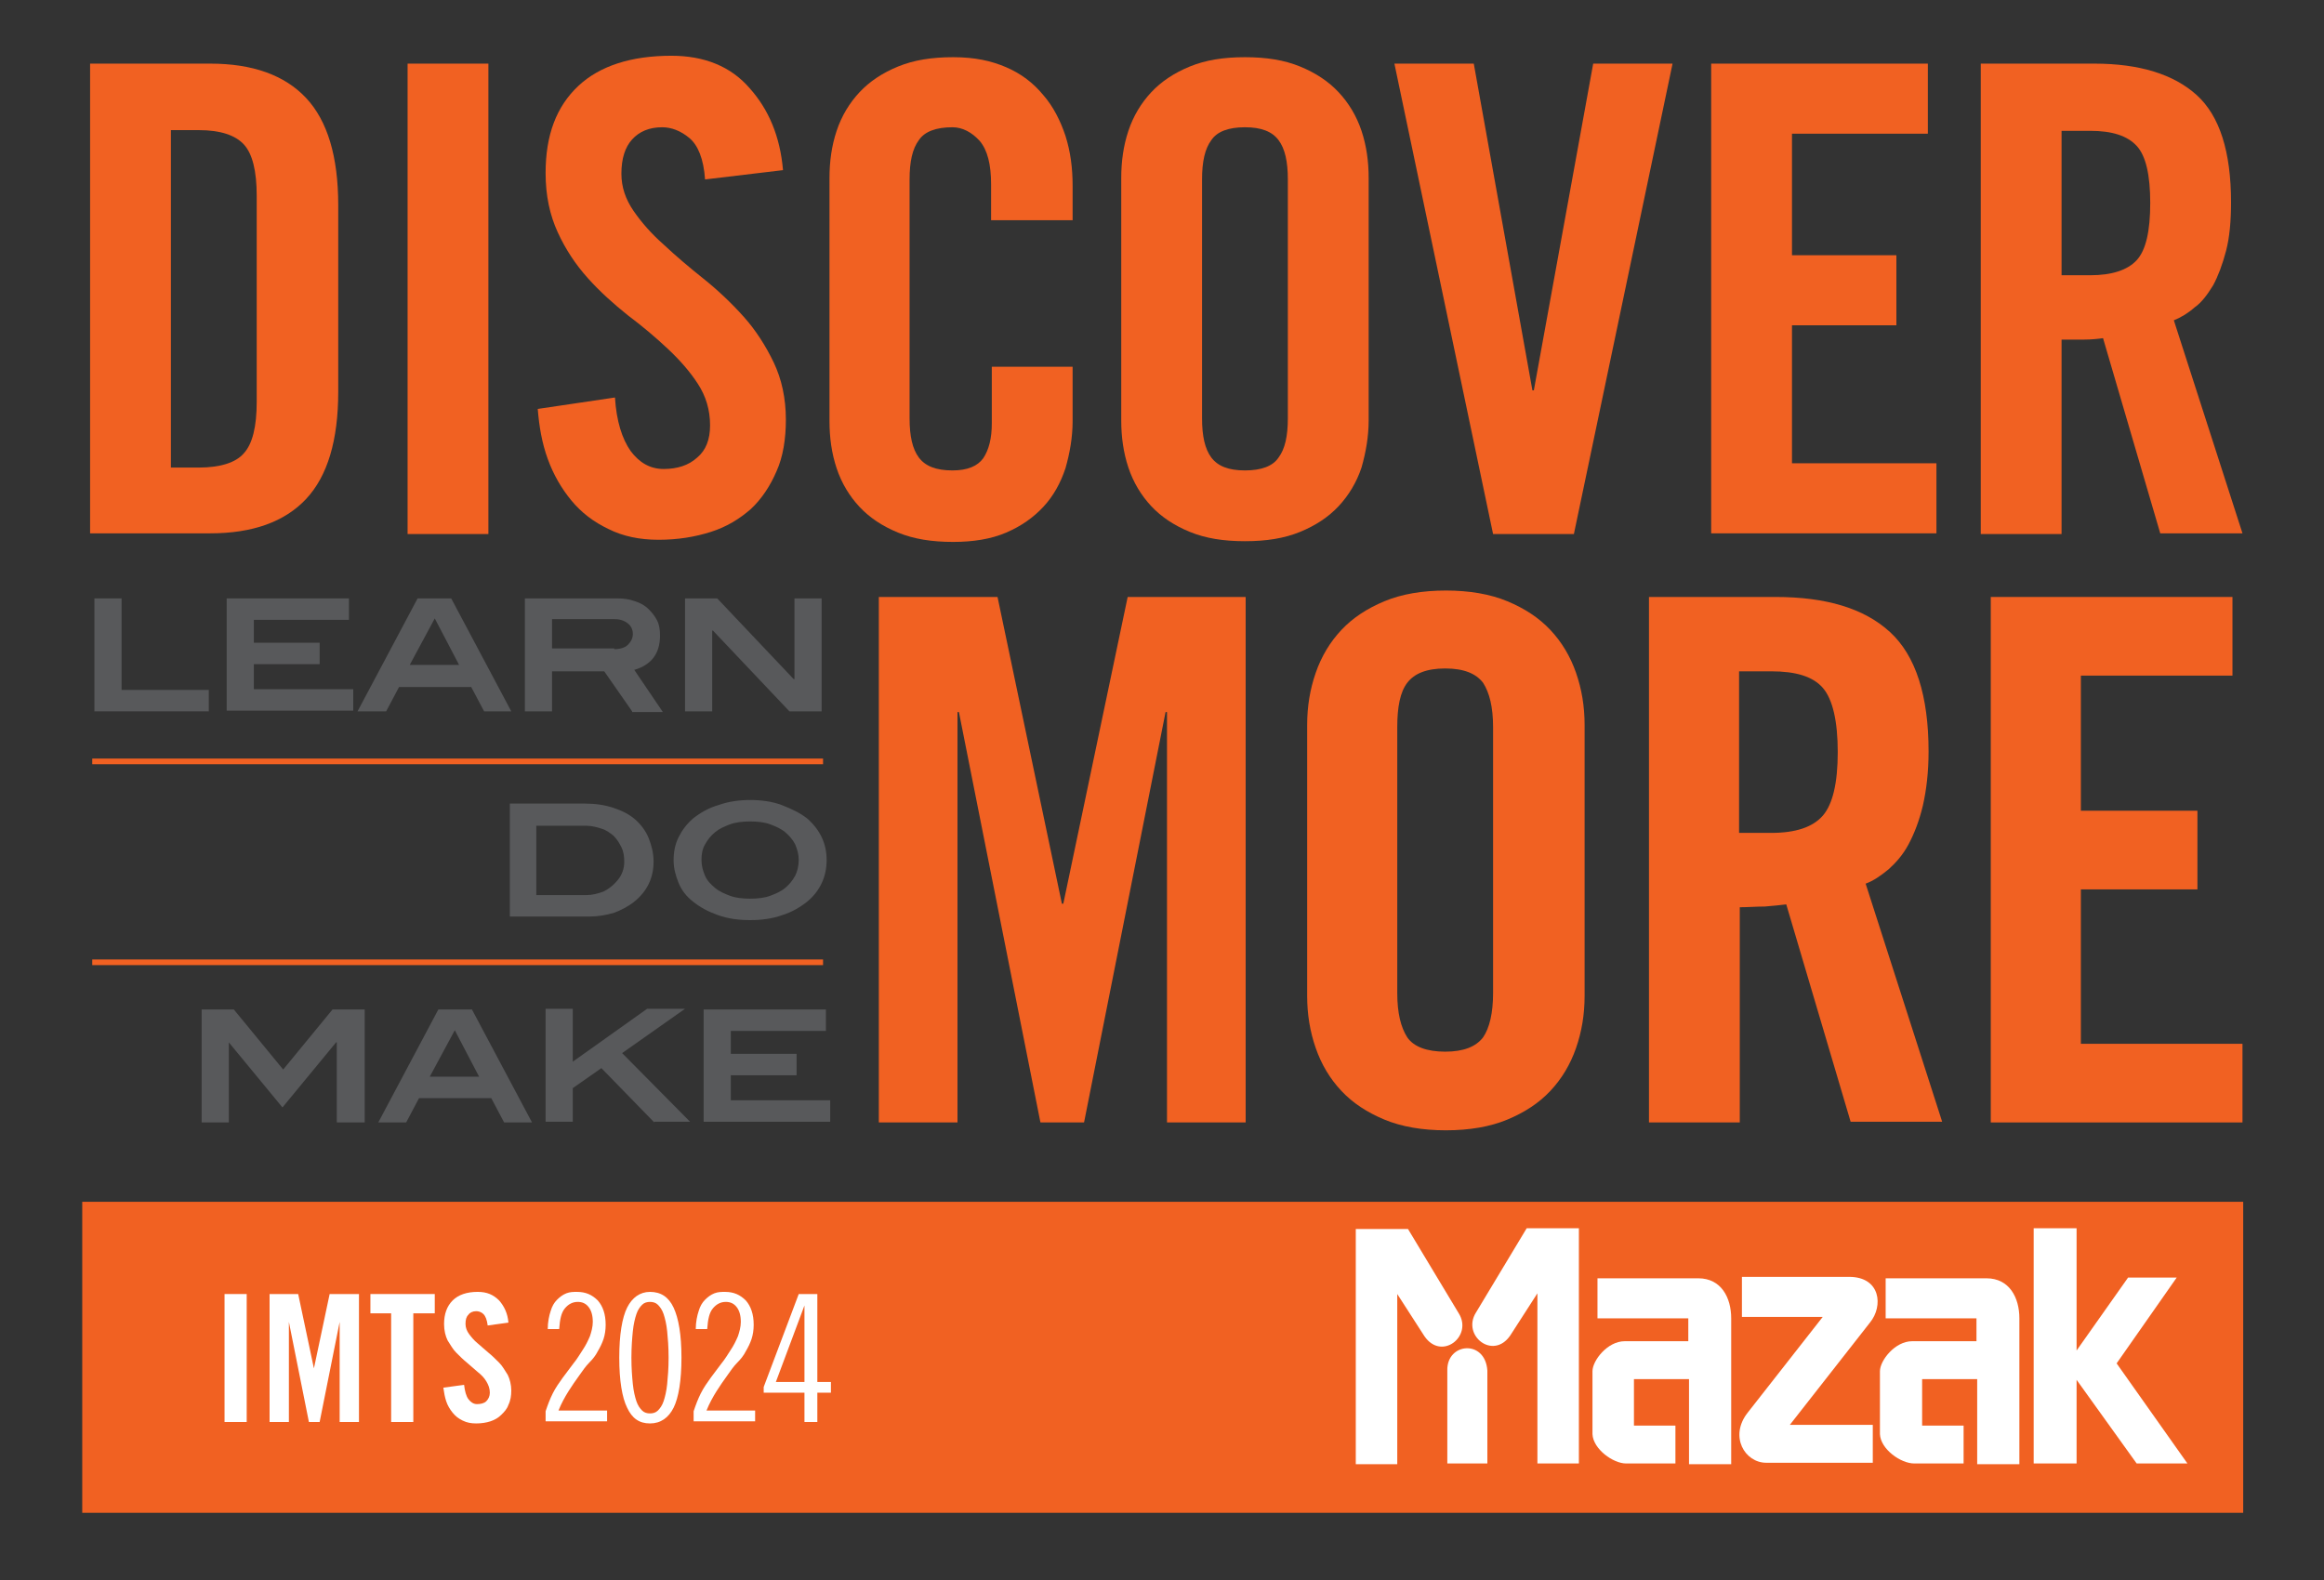 <?xml version="1.0" encoding="UTF-8"?>
<svg id="Layer_1" xmlns="http://www.w3.org/2000/svg" viewBox="0 0 325 221">
  <rect x="0" y="0" width="325" height="221" fill="#333333" stroke="none"/>
  <defs>
    <style>
      .cls-1 {
        fill: none;
        stroke: #f16122;
        stroke-miterlimit: 10;
        stroke-width: .79px;
      }

      .cls-2 {
        fill: #f16122;
      }

      .cls-3 {
        fill: #fff;
      }

      .cls-4 {
        fill: #58595b;
      }
    </style>
  </defs>
  <g>
    <path class="cls-2" d="M12.6,8.9h16.8c5.9,0,10.4,1.6,13.4,4.8,3,3.2,4.5,8.2,4.5,15v26.1c0,6.8-1.5,11.8-4.5,15s-7.5,4.8-13.4,4.8H12.6s0-65.7,0-65.7ZM23.9,65.4h3.9c3,0,5.2-.7,6.3-2,1.2-1.3,1.8-3.7,1.8-7.2v-28.8c0-3.5-.6-5.9-1.8-7.2-1.2-1.3-3.3-2-6.3-2h-3.9v47.2Z"/>
    <path class="cls-2" d="M57,74.7V8.9h11.3v65.8s-11.3,0-11.3,0Z"/>
    <path class="cls-2" d="M98.6,25.1c-.2-2.9-1-4.8-2.2-5.8s-2.5-1.5-3.8-1.5c-1.8,0-3.2.6-4.2,1.7s-1.5,2.7-1.5,4.8c0,1.9.6,3.6,1.7,5.2,1.1,1.6,2.5,3.2,4.2,4.7,1.7,1.6,3.6,3.2,5.6,4.8,2,1.6,3.9,3.4,5.6,5.3,1.7,1.9,3.1,4.1,4.2,6.4,1.1,2.3,1.7,5,1.7,8,0,2.7-.4,5.2-1.3,7.2-.9,2.1-2.1,3.9-3.6,5.3-1.6,1.4-3.4,2.5-5.6,3.2-2.2.7-4.6,1.1-7.3,1.1s-5-.5-7-1.5c-2.1-1-3.8-2.3-5.2-4s-2.5-3.6-3.3-5.8c-.8-2.2-1.2-4.5-1.4-7l10.8-1.6c.2,3.3,1,5.8,2.2,7.5,1.2,1.6,2.7,2.5,4.6,2.5s3.5-.5,4.7-1.6c1.2-1,1.8-2.5,1.8-4.5,0-2.2-.6-4.1-1.7-5.8-1.1-1.7-2.5-3.3-4.2-4.9s-3.6-3.2-5.6-4.7c-2-1.6-3.9-3.3-5.6-5.2-1.7-1.9-3.1-4-4.2-6.4-1.1-2.4-1.7-5.1-1.7-8.3,0-5.3,1.5-9.3,4.6-12.2,3-2.8,7.4-4.2,13-4.2,4.6,0,8.3,1.5,10.9,4.5,2.7,3,4.3,6.8,4.7,11.5l-10.9,1.3Z"/>
    <path class="cls-2" d="M138.6,30.9v-5.1c0-2.8-.5-4.8-1.6-6.1-1.1-1.2-2.4-1.9-3.8-1.9-2.3,0-3.9.6-4.7,1.8-.9,1.2-1.3,3-1.3,5.5v33.4c0,2.5.4,4.3,1.3,5.5.9,1.2,2.4,1.8,4.7,1.8,2.1,0,3.5-.6,4.3-1.7.8-1.2,1.2-2.8,1.2-4.9v-7.9h11.3v7.6c0,2.3-.4,4.5-1,6.6-.7,2.1-1.7,3.9-3.1,5.4-1.4,1.5-3.1,2.7-5.2,3.6-2.1.9-4.6,1.3-7.4,1.3-3,0-5.5-.4-7.7-1.3-2.2-.9-4-2.1-5.4-3.6s-2.5-3.3-3.2-5.4-1-4.3-1-6.6V24.9c0-2.3.3-4.5,1-6.6s1.8-3.9,3.2-5.4,3.2-2.7,5.4-3.6c2.2-.9,4.7-1.3,7.7-1.3s5.3.5,7.4,1.4c2.1.9,3.8,2.2,5.2,3.9,1.4,1.6,2.4,3.6,3.1,5.7.7,2.2,1,4.5,1,7v4.8h-11.4v.1Z"/>
    <path class="cls-2" d="M156.8,24.9c0-2.3.3-4.5,1-6.6s1.8-3.9,3.2-5.4,3.2-2.7,5.4-3.6c2.2-.9,4.7-1.3,7.7-1.3s5.5.4,7.7,1.3c2.2.9,4,2.1,5.4,3.6s2.5,3.3,3.2,5.4,1,4.3,1,6.6v33.9c0,2.3-.4,4.5-1,6.6-.7,2.1-1.8,3.9-3.2,5.4-1.4,1.5-3.2,2.7-5.4,3.6-2.2.9-4.7,1.3-7.7,1.3s-5.5-.4-7.7-1.3c-2.2-.9-4-2.1-5.4-3.6s-2.5-3.3-3.2-5.4-1-4.3-1-6.6V24.9ZM168.1,58.5c0,2.5.4,4.3,1.3,5.5s2.4,1.8,4.7,1.8,3.9-.6,4.7-1.8c.9-1.2,1.3-3,1.3-5.5V25.1c0-2.5-.4-4.3-1.3-5.5s-2.4-1.8-4.7-1.8-3.9.6-4.7,1.8c-.9,1.2-1.3,3-1.3,5.5v33.4Z"/>
    <path class="cls-2" d="M222.8,8.9h11.1l-13.8,65.8h-11.3l-13.8-65.8h11.1l8.2,45.7h.2l8.3-45.7Z"/>
    <path class="cls-2" d="M239.3,74.7V8.9h30.3v9.8h-19v17h14.6v9.8h-14.6v19.3h20.2v9.8h-31.5v.1Z"/>
    <path class="cls-2" d="M288.3,74.7h-11.3V8.9h15.9c6.3,0,11.1,1.5,14.3,4.4,3.2,2.9,4.8,7.9,4.8,15,0,2.6-.2,4.9-.7,6.8s-1.1,3.5-1.8,4.8c-.8,1.3-1.6,2.4-2.6,3.1-.9.8-1.9,1.4-2.9,1.8l9.6,29.8h-11.5l-8-27.3c-.7.1-1.6.2-2.7.2h-3.1v27.2h0ZM288.3,38.5h4c3,0,5.2-.7,6.5-2.1s1.9-4.1,1.9-8-.6-6.6-1.9-8-3.4-2.1-6.5-2.1h-4v20.2Z"/>
  </g>
  <rect class="cls-2" x="11.5" y="168.1" width="302.2" height="43.5"/>
  <g>
    <g>
      <path class="cls-3" d="M204,183.7l-7.1-11.8h-7.3v32.9h5.8v-23.8l3.8,5.9c2.4,3.5,6.8,0,4.8-3.2Z"/>
      <path class="cls-3" d="M220.8,171.8h-7.3l-7.1,11.8c-2,3.2,2.4,6.7,4.8,3.2l3.8-5.9v23.8h5.8v-32.9h0Z"/>
      <path class="cls-3" d="M202.4,191.7v13h5.6v-13h0c-.3-4.4-5.7-3.9-5.6,0Z"/>
    </g>
    <path class="cls-3" d="M227.4,204.7h6.9v-5.3h-5.8v-6.5h7.7v11.9h5.9v-20.4c0-2.9-1.4-5.6-4.6-5.6h-14.1v5.6h12.7v3.2h-8.9c-2.4,0-4.5,2.7-4.5,4.2v8.8c.1,2.1,2.9,4.1,4.7,4.1Z"/>
    <path class="cls-3" d="M267.7,204.7h6.9v-5.3h-5.8v-6.5h7.7v11.9h5.9v-20.4c0-2.9-1.4-5.6-4.6-5.6h-14.1v5.6h12.7v3.2h-9c-2.4,0-4.5,2.7-4.5,4.2v8.8c.1,2.1,2.9,4.1,4.8,4.1Z"/>
    <path class="cls-3" d="M250.3,199.3l11.2-14.3c1.9-2.3,1.5-6.4-2.9-6.4h-15v5.6h11.3l-10.5,13.4h0c-2.6,3.3-.4,7,2.6,7h14.9v-5.3h-11.6Z"/>
    <polygon class="cls-3" points="305.9 204.7 296 190.7 304.4 178.7 297.6 178.7 290.4 188.9 290.4 171.8 284.4 171.8 284.4 204.7 290.4 204.7 290.4 193 298.8 204.7 305.9 204.7"/>
  </g>
  <g>
    <path class="cls-2" d="M174.2,83.6v73.4h-11v-57.4h-.2l-11.4,57.4h-6.1l-11.4-57.4h-.2v57.4h-11v-73.5h16.6l9,42.9h.2l9-42.9h16.5v.1Z"/>
    <path class="cls-2" d="M182.8,101.4c0-2.6.4-5,1.2-7.3.8-2.3,2-4.3,3.6-6s3.6-3,6-4,5.3-1.5,8.6-1.5,6.2.5,8.6,1.5,4.4,2.3,6,4,2.8,3.7,3.6,6c.8,2.3,1.2,4.7,1.2,7.3v37.9c0,2.6-.4,5-1.2,7.3-.8,2.3-2,4.3-3.6,6s-3.6,3-6,4-5.3,1.5-8.6,1.5-6.2-.5-8.6-1.5-4.4-2.3-6-4-2.8-3.7-3.6-6c-.8-2.3-1.2-4.7-1.2-7.3v-37.9ZM195.4,138.9c0,2.8.5,4.8,1.4,6.2.9,1.3,2.7,2,5.3,2s4.3-.7,5.3-2c.9-1.3,1.4-3.4,1.4-6.2v-37.2c0-2.8-.5-4.8-1.4-6.2-1-1.3-2.7-2-5.3-2s-4.3.7-5.3,2-1.4,3.4-1.4,6.2v37.2Z"/>
    <path class="cls-2" d="M243.2,157h-12.6v-73.5h17.7c7.1,0,12.4,1.6,16,4.9,3.6,3.3,5.4,8.9,5.4,16.7,0,2.9-.3,5.4-.8,7.6-.5,2.1-1.2,3.9-2,5.4s-1.8,2.6-2.8,3.5c-1.1.9-2.1,1.6-3.2,2l10.7,33.3h-12.8l-9-30.4c-.8.1-1.8.2-3,.3-1.2,0-2.4.1-3.5.1v30.1h-.1ZM243.2,116.5h4.5c3.4,0,5.8-.8,7.2-2.4,1.4-1.6,2.1-4.6,2.1-8.9s-.7-7.4-2.1-9-3.8-2.3-7.2-2.3h-4.5v22.6Z"/>
    <path class="cls-2" d="M278.4,157v-73.5h33.8v11h-21.2v18.9h16.3v11h-16.3v21.6h22.6v11h-35.2Z"/>
  </g>
  <g>
    <path class="cls-4" d="M13.2,99.5v-15.8h3.8v12.8h12.2v3H13.2Z"/>
    <path class="cls-4" d="M31.7,99.5v-15.8h17.1v3h-13.3v3.2h9.2v3h-9.2v3.5h13.9v3h-17.7v.1Z"/>
    <path class="cls-4" d="M67.7,99.5l-1.8-3.4h-10.1l-1.8,3.4h-4l8.4-15.8h4.7l8.4,15.8h-3.8ZM60.8,86.5l-3.5,6.5h6.9l-3.4-6.5Z"/>
    <path class="cls-4" d="M88.4,99.5l-3.9-5.6h-7.3v5.6h-3.8v-15.8h12.9c.9,0,1.7.1,2.5.4.7.2,1.4.6,1.9,1.1s.9,1,1.2,1.6.4,1.3.4,2.1c0,2.5-1.2,4.1-3.6,4.8l4,5.9h-4.3v-.1ZM85.9,90.8c.8,0,1.5-.2,1.9-.6s.7-.9.7-1.5-.2-1.1-.7-1.5-1.1-.6-1.9-.6h-8.7v4.1h8.7v.1Z"/>
    <path class="cls-4" d="M110.4,99.5l-10.7-11.3h-.1v11.3h-3.8v-15.8h4.5l10.7,11.3h.1v-11.3h3.8v15.8h-4.5Z"/>
    <path class="cls-4" d="M81.8,112.4c1.5,0,2.8.2,4,.6s2.2.9,3,1.6c.8.7,1.5,1.6,1.9,2.6s.7,2.1.7,3.3c0,2.3-.9,4.2-2.8,5.7-.8.6-1.7,1.1-2.8,1.5-1.1.3-2.2.5-3.4.5h-11.1v-15.8h10.5ZM82,125.2c.8,0,1.6-.2,2.4-.5.8-.4,1.4-.9,1.9-1.5.7-.8,1-1.7,1-2.7,0-.7-.1-1.4-.4-2s-.6-1.1-1.1-1.6c-.5-.4-1-.8-1.7-1-.6-.2-1.4-.4-2.1-.4h-7v9.7h7Z"/>
    <path class="cls-4" d="M115.6,120.3c0,2.3-.9,4.3-2.7,5.8-1,.8-2.2,1.5-3.5,1.9-1.4.5-2.9.7-4.5.7s-3.1-.2-4.5-.7-2.5-1.1-3.5-1.9c-.9-.7-1.6-1.6-2-2.6s-.7-2-.7-3.2c0-1.1.2-2.2.7-3.2s1.1-1.8,2-2.6c1-.8,2.2-1.5,3.6-1.9,1.4-.5,2.9-.7,4.4-.7s3.1.2,4.4.7,2.6,1.1,3.6,1.9c1.8,1.6,2.7,3.5,2.7,5.8ZM111.7,120.3c0-.8-.2-1.5-.5-2.2-.3-.6-.8-1.2-1.4-1.7-.6-.5-1.3-.8-2.1-1.1s-1.8-.4-2.8-.4-2,.1-2.8.4c-.8.3-1.5.6-2.1,1.1s-1,1-1.4,1.7-.5,1.4-.5,2.2.2,1.5.5,2.2.8,1.2,1.4,1.7c.6.5,1.3.8,2.1,1.1s1.8.4,2.8.4,2-.1,2.8-.4,1.5-.6,2.1-1.1,1-1,1.4-1.7c.3-.6.5-1.4.5-2.2Z"/>
    <path class="cls-4" d="M47.1,157v-11.2h-.1l-7.5,9.1-7.5-9.1h0v11.2h-3.8v-15.8h4.5l6.9,8.4,6.9-8.4h4.5v15.8h-3.9Z"/>
    <path class="cls-4" d="M70.5,157l-1.8-3.4h-10.1l-1.8,3.4h-3.9l8.4-15.8h4.7l8.4,15.8h-3.9ZM63.6,144.1l-3.5,6.5h6.9l-3.4-6.5Z"/>
    <path class="cls-4" d="M91.5,157l-7.4-7.6-4,2.8v4.7h-3.8v-15.8h3.8v7.4l10.4-7.4h5.3l-8.8,6.2,9.5,9.6h-5v.1Z"/>
    <path class="cls-4" d="M98.4,157v-15.8h17.1v3h-13.3v3.2h9.2v3h-9.2v3.5h13.9v3h-17.7v.1Z"/>
  </g>
  <line class="cls-1" x1="115.1" y1="106.5" x2="12.9" y2="106.5"/>
  <line class="cls-1" x1="115.1" y1="134.6" x2="12.9" y2="134.6"/>
  <g>
    <path class="cls-3" d="M31.4,198.9v-17.9h3.1v17.9h-3.1Z"/>
    <path class="cls-3" d="M50.2,181v17.9h-2.7v-14h0l-2.8,14h-1.5l-2.8-14h0v14h-2.7v-17.9h4l2.2,10.4h0l2.2-10.4h4.1Z"/>
    <path class="cls-3" d="M54.8,183.7h-3v-2.7h9v2.7h-3v15.2h-3.1v-15.2h.1Z"/>
    <path class="cls-3" d="M68.2,185.4c-.1-.8-.3-1.3-.6-1.6s-.7-.4-1-.4c-.5,0-.9.2-1.1.5-.3.3-.4.7-.4,1.3,0,.5.2,1,.5,1.4s.7.9,1.2,1.3c.5.4,1,.9,1.5,1.3s1,.9,1.5,1.4.8,1.1,1.2,1.7c.3.6.5,1.4.5,2.2,0,.7-.1,1.4-.4,2-.2.6-.6,1-1,1.4s-.9.7-1.5.9-1.3.3-2,.3-1.3-.1-1.9-.4c-.6-.3-1-.6-1.4-1.1s-.7-1-.9-1.6-.3-1.2-.4-1.9l2.9-.4c.1.9.3,1.6.6,2s.7.7,1.2.7,1-.1,1.3-.4c.3-.3.5-.7.5-1.2,0-.6-.2-1.1-.5-1.6s-.7-.9-1.2-1.3c-.5-.4-1-.9-1.5-1.3-.5-.4-1-.9-1.5-1.4s-.8-1.1-1.2-1.7c-.3-.6-.5-1.4-.5-2.3,0-1.4.4-2.5,1.2-3.3s2-1.2,3.5-1.2c1.3,0,2.2.4,3,1.2.7.8,1.2,1.8,1.3,3.1l-2.9.4Z"/>
    <path class="cls-3" d="M76.3,198.9v-1.5c.3-.9.6-1.7,1-2.5s.9-1.5,1.4-2.2,1-1.3,1.5-2c.5-.6.9-1.3,1.3-1.9.4-.6.7-1.2,1-1.9.2-.6.4-1.3.4-2,0-.9-.2-1.6-.6-2.1-.4-.5-.9-.7-1.5-.7-.7,0-1.3.3-1.8.9-.5.6-.7,1.5-.8,2.9h-1.6c0-1,.2-1.9.4-2.5.2-.7.5-1.2.9-1.6.4-.4.8-.7,1.3-.9s1-.2,1.5-.2c1.2,0,2.1.4,2.9,1.2.7.8,1.1,1.9,1.1,3.4,0,.7-.1,1.4-.3,2s-.5,1.2-.8,1.7c-.3.6-.7,1.1-1.2,1.6s-.9,1.1-1.4,1.8-1,1.4-1.5,2.2-1,1.7-1.4,2.7h6.8v1.5h-8.6v.1Z"/>
    <path class="cls-3" d="M95.3,189.9c0,3.2-.4,5.6-1.1,7-.7,1.4-1.8,2.2-3.3,2.2s-2.5-.7-3.2-2.2c-.7-1.4-1.1-3.8-1.1-7s.4-5.6,1.1-7c.7-1.4,1.8-2.2,3.2-2.2,1.5,0,2.6.7,3.3,2.2s1.1,3.8,1.1,7ZM93.5,189.9c0-1.5-.1-2.7-.2-3.7-.1-1-.3-1.8-.5-2.4-.2-.6-.5-1-.8-1.3s-.7-.4-1.1-.4-.8.1-1.1.4c-.3.3-.6.7-.8,1.3s-.4,1.4-.5,2.4-.2,2.2-.2,3.7.1,2.7.2,3.7c.1,1,.3,1.8.5,2.4.2.6.5,1,.8,1.3s.7.4,1.1.4.8-.1,1.1-.4c.3-.3.6-.7.8-1.3s.4-1.4.5-2.4c.1-1,.2-2.2.2-3.7Z"/>
    <path class="cls-3" d="M97,198.9v-1.5c.3-.9.6-1.7,1-2.5s.9-1.5,1.4-2.2,1-1.3,1.5-2c.5-.6.9-1.3,1.3-1.9.4-.6.7-1.2,1-1.9.2-.6.4-1.3.4-2,0-.9-.2-1.6-.6-2.1-.4-.5-.9-.7-1.5-.7-.7,0-1.3.3-1.8.9-.5.6-.7,1.5-.8,2.9h-1.6c0-1,.2-1.9.4-2.5.2-.7.5-1.2.9-1.6.4-.4.8-.7,1.3-.9s1-.2,1.5-.2c1.2,0,2.1.4,2.9,1.2.7.8,1.1,1.9,1.1,3.4,0,.7-.1,1.4-.3,2s-.5,1.2-.8,1.7c-.3.6-.7,1.1-1.2,1.6s-.9,1.1-1.4,1.8-1,1.4-1.5,2.2-1,1.7-1.4,2.7h6.8v1.5h-8.6v.1Z"/>
    <path class="cls-3" d="M114.3,181v12.3h1.9v1.5h-1.9v4.1h-1.8v-4.1h-5.7v-.8l4.9-13h2.6ZM108.5,193.3h4v-10.7h0l-4,10.7Z"/>
  </g>
</svg>
